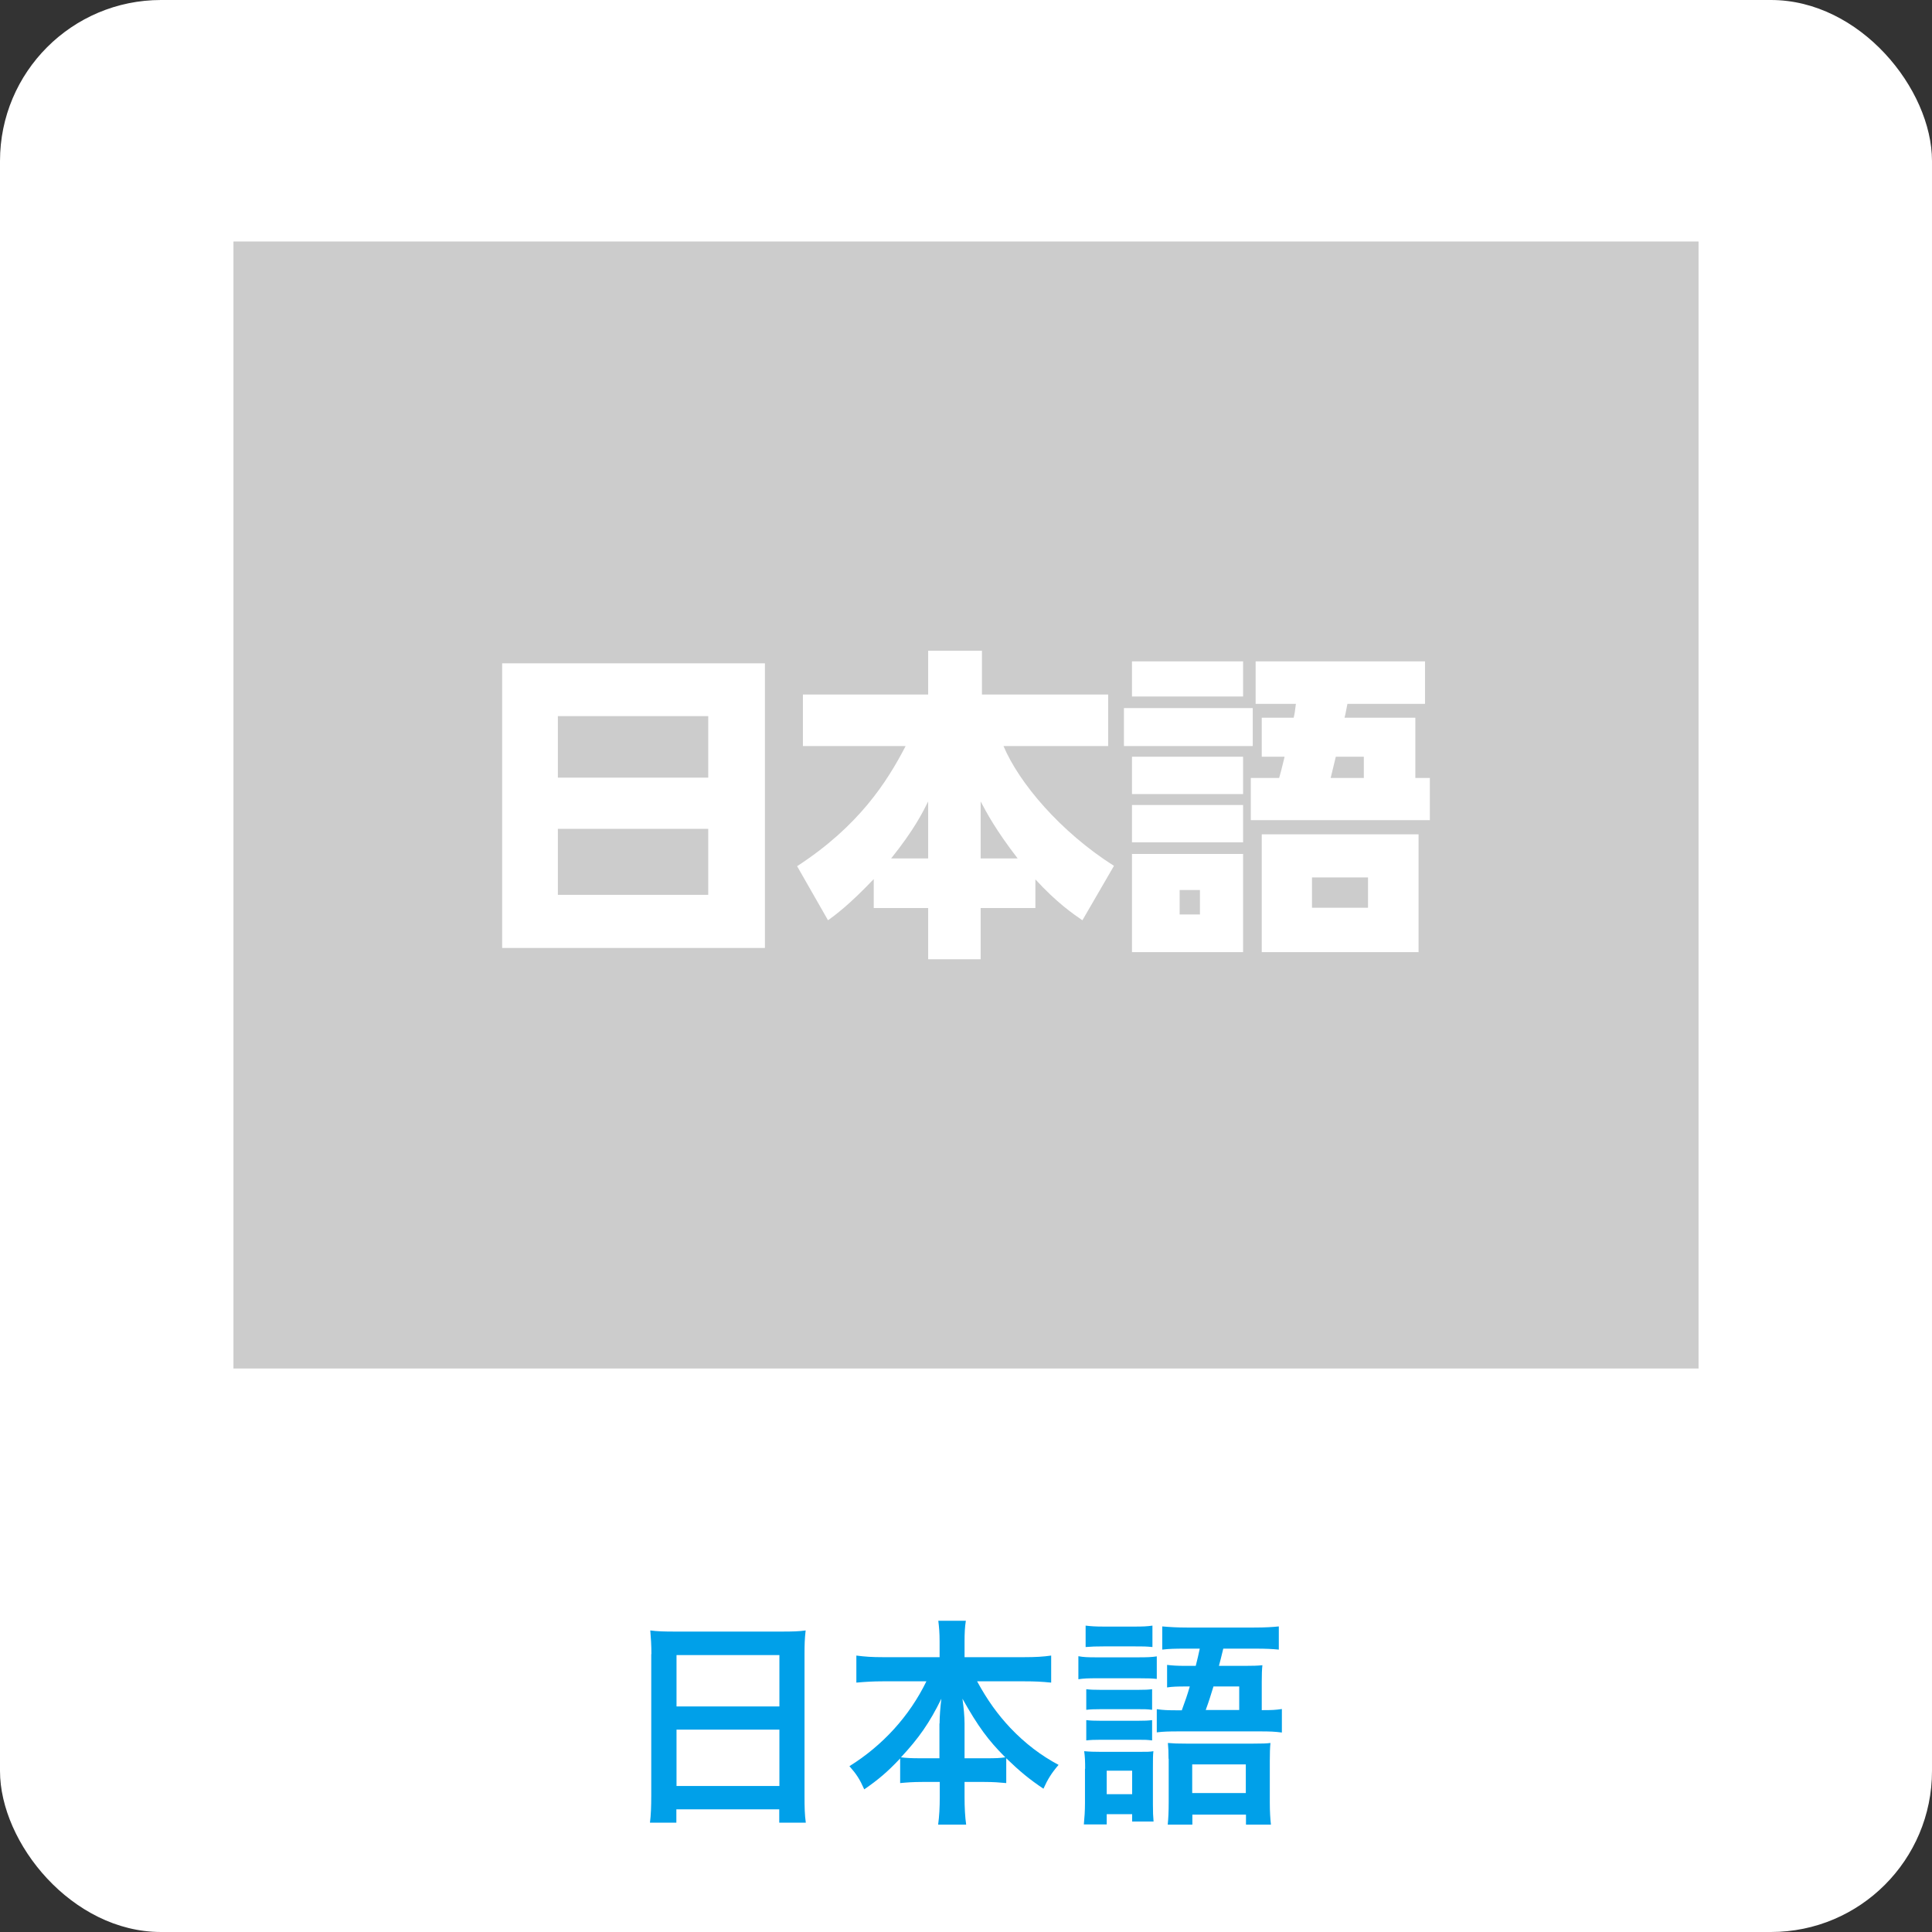 <?xml version="1.0" encoding="UTF-8"?><svg id="_レイヤー_2" xmlns="http://www.w3.org/2000/svg" width="120" height="120" viewBox="0 0 120 120"><rect x="0" y="0" width="120" height="120" fill="#333333" stroke="none"/><g id="_設定"><rect width="120" height="120" rx="10" ry="10" style="fill:#fff; stroke-width:0px;"/><path d="M40.46,102.74c0-.53-.03-1.02-.07-1.47.43.06.9.07,1.53.07h6.65c.64,0,1.06-.01,1.47-.07-.06.52-.07.91-.07,1.42v8.85c0,.71.01,1.18.08,1.67h-1.65v-.83h-6.39v.83h-1.64c.06-.46.08-1.02.08-1.67v-8.8ZM42.02,105.99h6.39v-3.19h-6.39v3.19ZM42.02,110.93h6.39v-3.5h-6.39v3.5Z" style="fill:#00a0e9; stroke-width:0px;"/><path d="M54.83,104.43c-.6,0-1.08.03-1.64.08v-1.68c.53.07.98.1,1.64.1h3.53v-.98c0-.53-.03-.87-.08-1.28h1.71c-.06.38-.08.76-.08,1.28v.98h3.71c.7,0,1.2-.03,1.67-.1v1.68c-.6-.06-1.02-.08-1.67-.08h-2.93c.64,1.18,1.29,2.07,2.06,2.89.92.97,1.91,1.72,3,2.3-.43.5-.67.88-.94,1.48-.88-.59-1.47-1.08-2.31-1.89v1.54c-.42-.04-.8-.07-1.36-.07h-1.23v.94c0,.64.03,1.23.1,1.71h-1.74c.07-.52.1-1.07.1-1.71v-.94h-1.09c-.56,0-.95.03-1.37.07v-1.53c-.78.83-1.36,1.32-2.23,1.92-.28-.63-.48-.94-.92-1.44,2.06-1.28,3.73-3.11,4.78-5.27h-2.69ZM58.36,107.05c0-.43.04-.97.11-1.54-.73,1.49-1.4,2.45-2.51,3.64.31.04.59.06,1.23.06h1.16v-2.16ZM61.23,109.21c.63,0,.88-.01,1.21-.06-1.06-1.06-1.68-1.9-2.66-3.64.08.57.13,1.12.13,1.53v2.17h1.33Z" style="fill:#00a0e9; stroke-width:0px;"/><path d="M66.98,102.87c.32.06.59.07,1.11.07h2.58c.59,0,.85-.01,1.18-.06v1.4c-.31-.03-.5-.04-1.11-.04h-2.65c-.48,0-.78.01-1.11.06v-1.43ZM67.4,109.86c0-.45-.01-.76-.06-1.09.32.03.64.04,1.05.04h2.34c.53,0,.69,0,.91-.04-.03.25-.03.48-.03,1v2.31c0,.49.01.71.04,1.06h-1.33v-.46h-1.58v.64h-1.42c.04-.42.07-.85.07-1.33v-2.13ZM67.43,100.97c.34.04.59.06,1.15.06h1.85c.56,0,.81-.01,1.15-.06v1.33c-.43-.04-.53-.04-1.15-.04h-1.85c-.5,0-.8.01-1.15.04v-1.33ZM67.47,104.92c.27.03.45.04.91.04h2.3c.45,0,.64-.01.88-.04v1.28c-.34-.04-.43-.04-.88-.04h-2.3c-.45,0-.64.01-.91.04v-1.28ZM67.47,106.84c.27.03.45.04.91.04h2.3c.45,0,.63-.01.88-.04v1.26c-.35-.04-.42-.04-.91-.04h-2.28c-.42,0-.63.01-.9.04v-1.26ZM68.74,111.44h1.58v-1.46h-1.58v1.46ZM73.41,106.21c.24-.66.31-.85.49-1.46h-.35c-.39,0-.76.01-1.06.06v-1.4c.32.04.64.06,1.11.06h.67q.14-.55.25-1.07h-.9c-.66,0-1.01.01-1.43.06v-1.44c.46.04.91.07,1.53.07h4.17c.71,0,1.16-.03,1.54-.07v1.44c-.42-.04-.78-.06-1.46-.06h-1.99c-.13.52-.21.88-.27,1.07h1.62c.49,0,.8-.01,1.08-.04-.03.29-.04.55-.04,1.05v1.74c.66,0,.84-.01,1.25-.07v1.46c-.45-.06-.77-.07-1.34-.07h-5.07c-.63,0-.95.01-1.36.06v-1.44c.41.06.67.07,1.36.07h.2ZM72.58,109.24c0-.42-.01-.67-.04-.98.35.03.62.04,1.16.04h4.12c.6,0,.84-.01,1.09-.04-.03.29-.04.66-.04,1.11v2.59c0,.57.03,1.02.07,1.37h-1.55v-.62h-3.33v.62h-1.53c.04-.39.06-.84.06-1.39v-2.7ZM74.05,111.37h3.33v-1.78h-3.33v1.78ZM76.97,106.21v-1.46h-1.6c-.21.67-.25.83-.48,1.46h2.07Z" style="fill:#00a0e9; stroke-width:0px;"/><rect x="14.5" y="15" width="91" height="70" style="fill:#ccc; stroke-width:0px;"/><path d="M47.51,41.2v17.68h-16.32v-17.68h16.32ZM34.65,48.3h9.34v-3.82h-9.34v3.82ZM34.65,51.48v4.1h9.34v-4.1h-9.34Z" style="fill:#fff; stroke-width:0px;"/><path d="M54.27,54.6c-1.54,1.62-2.4,2.24-2.84,2.56l-1.92-3.36c3.82-2.48,5.58-5.22,6.74-7.46h-6.38v-3.2h7.78v-2.72h3.34v2.72h7.84v3.2h-6.5c.96,2.28,3.52,5.32,6.86,7.44l-1.96,3.38c-.58-.4-1.58-1.08-2.92-2.54v1.78h-3.4v3.18h-3.26v-3.18h-3.38v-1.8ZM57.65,53.32v-3.54c-.34.68-.86,1.74-2.3,3.54h2.3ZM63.21,53.32c-1.36-1.76-1.94-2.86-2.3-3.54v3.54h2.3Z" style="fill:#fff; stroke-width:0px;"/><path d="M77.81,43.98v2.36h-8v-2.36h8ZM77.21,41.08v2.18h-6.9v-2.18h6.9ZM77.21,47v2.32h-6.9v-2.32h6.9ZM77.21,50v2.32h-6.9v-2.32h6.9ZM77.21,53.04v6.1h-6.9v-6.1h6.9ZM74.53,55.28h-1.26v1.52h1.26v-1.52ZM87.91,44.58v3.74h.9v2.62h-11.12v-2.62h1.76c.12-.42.14-.5.34-1.32h-1.42v-2.42h1.98c.06-.22.08-.38.14-.86h-2.5v-2.64h10.52v2.64h-4.82c-.12.64-.14.72-.18.86h4.4ZM88.11,59.14h-9.74v-7.32h9.74v7.32ZM84.97,54.5h-3.48v1.88h3.48v-1.88ZM82.97,47l-.32,1.32h2.06v-1.32h-1.74Z" style="fill:#fff; stroke-width:0px;"/></g></svg>